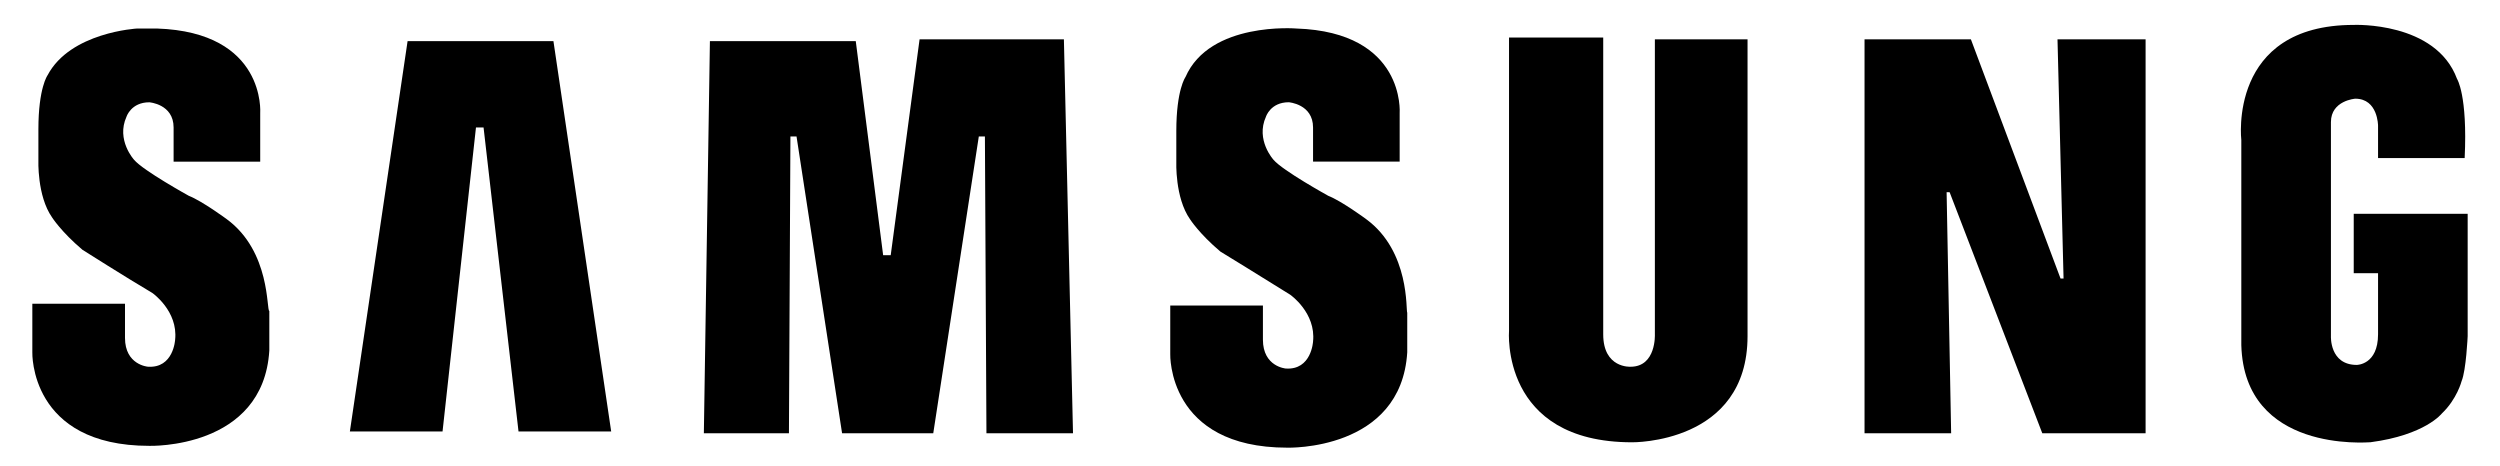 <svg width="59" height="11" viewBox="0 0 59 11" fill="none" xmlns="http://www.w3.org/2000/svg">
<path fill-rule="evenodd" clip-rule="evenodd" d="M32.243 5.173C32.243 5.173 31.669 4.748 31.347 4.621C31.347 4.621 30.271 4.027 30.056 3.772C30.056 3.772 29.626 3.305 29.877 2.753C29.877 2.753 29.984 2.413 30.415 2.413C30.415 2.413 30.988 2.456 30.988 3.008V3.814H33.032V2.668C33.032 2.668 33.175 0.758 30.594 0.673C30.594 0.673 28.55 0.503 27.977 1.819C27.977 1.819 27.761 2.116 27.761 3.093V3.814C27.761 3.814 27.726 4.664 28.084 5.173C28.084 5.173 28.299 5.513 28.801 5.937C28.801 5.937 29.841 6.574 30.45 6.956C30.45 6.956 31.06 7.381 30.988 8.06C30.988 8.06 30.952 8.739 30.343 8.697C30.343 8.697 29.805 8.654 29.805 8.017V7.211H27.618V8.357C27.618 8.357 27.546 10.565 30.379 10.565C30.379 10.565 33.068 10.649 33.211 8.314V7.381C33.175 7.338 33.283 5.937 32.243 5.173Z" fill="black"/>
<path fill-rule="evenodd" clip-rule="evenodd" d="M21.702 0.928L21.021 6.022H20.842L20.196 0.97H16.754L16.611 10.225H18.619L18.654 3.22H18.798L19.873 10.225H22.025L23.1 3.22H23.244L23.28 10.225H25.323L25.108 0.928H21.702Z" fill="black"/>
<path fill-rule="evenodd" clip-rule="evenodd" d="M9.619 0.971L8.257 10.183H10.444L11.233 3.008H11.412L12.237 10.183H14.424L13.061 0.971H9.619Z" fill="black"/>
<path fill-rule="evenodd" clip-rule="evenodd" d="M55.548 5.046V6.447H56.122V7.89C56.122 8.612 55.62 8.612 55.62 8.612C54.975 8.612 55.01 7.933 55.01 7.933V2.881C55.01 2.371 55.584 2.329 55.584 2.329C56.122 2.329 56.122 2.966 56.122 2.966V3.73H58.166C58.237 2.244 57.986 1.862 57.986 1.862C57.484 0.503 55.548 0.588 55.548 0.588C52.572 0.588 52.895 3.305 52.895 3.305V8.145C52.967 10.692 55.871 10.437 55.943 10.437C57.233 10.268 57.628 9.758 57.628 9.758C57.986 9.418 58.094 8.994 58.094 8.994C58.201 8.739 58.237 7.933 58.237 7.933V5.046H55.548Z" fill="black"/>
<path fill-rule="evenodd" clip-rule="evenodd" d="M48.7 6.574H48.629L46.513 0.928H44.003V10.225H46.047L45.94 4.536H46.011L48.198 10.225H50.636V0.928H48.557L48.7 6.574Z" fill="black"/>
<path fill-rule="evenodd" clip-rule="evenodd" d="M39.055 7.891C39.055 7.891 39.091 8.655 38.481 8.655C38.481 8.655 37.836 8.697 37.836 7.891V0.886H35.613V7.806C35.613 7.806 35.398 10.438 38.517 10.438C38.517 10.438 41.242 10.48 41.242 7.933V0.928H39.055V7.891Z" fill="black"/>
<path fill-rule="evenodd" clip-rule="evenodd" d="M5.352 5.173C5.352 5.173 4.779 4.749 4.456 4.621C4.456 4.621 3.38 4.027 3.165 3.772C3.165 3.772 2.735 3.305 2.986 2.753C2.986 2.753 3.094 2.414 3.524 2.414C3.524 2.414 4.097 2.456 4.097 3.008V3.815H6.141V2.668C6.141 2.668 6.285 0.758 3.703 0.673C3.703 0.673 3.524 0.673 3.237 0.673C3.237 0.673 1.659 0.758 1.122 1.777C1.122 1.777 0.906 2.074 0.906 3.05V3.772C0.906 3.772 0.871 4.621 1.229 5.131C1.229 5.131 1.444 5.47 1.946 5.895C1.946 5.895 2.95 6.532 3.595 6.914C3.595 6.914 4.205 7.338 4.133 8.017C4.133 8.017 4.097 8.697 3.488 8.654C3.488 8.654 2.95 8.612 2.95 7.975V7.168H0.763V8.315C0.763 8.315 0.691 10.522 3.524 10.522C3.524 10.522 6.213 10.607 6.356 8.272V7.338C6.285 7.338 6.392 5.937 5.352 5.173Z" fill="black"/>
</svg>
